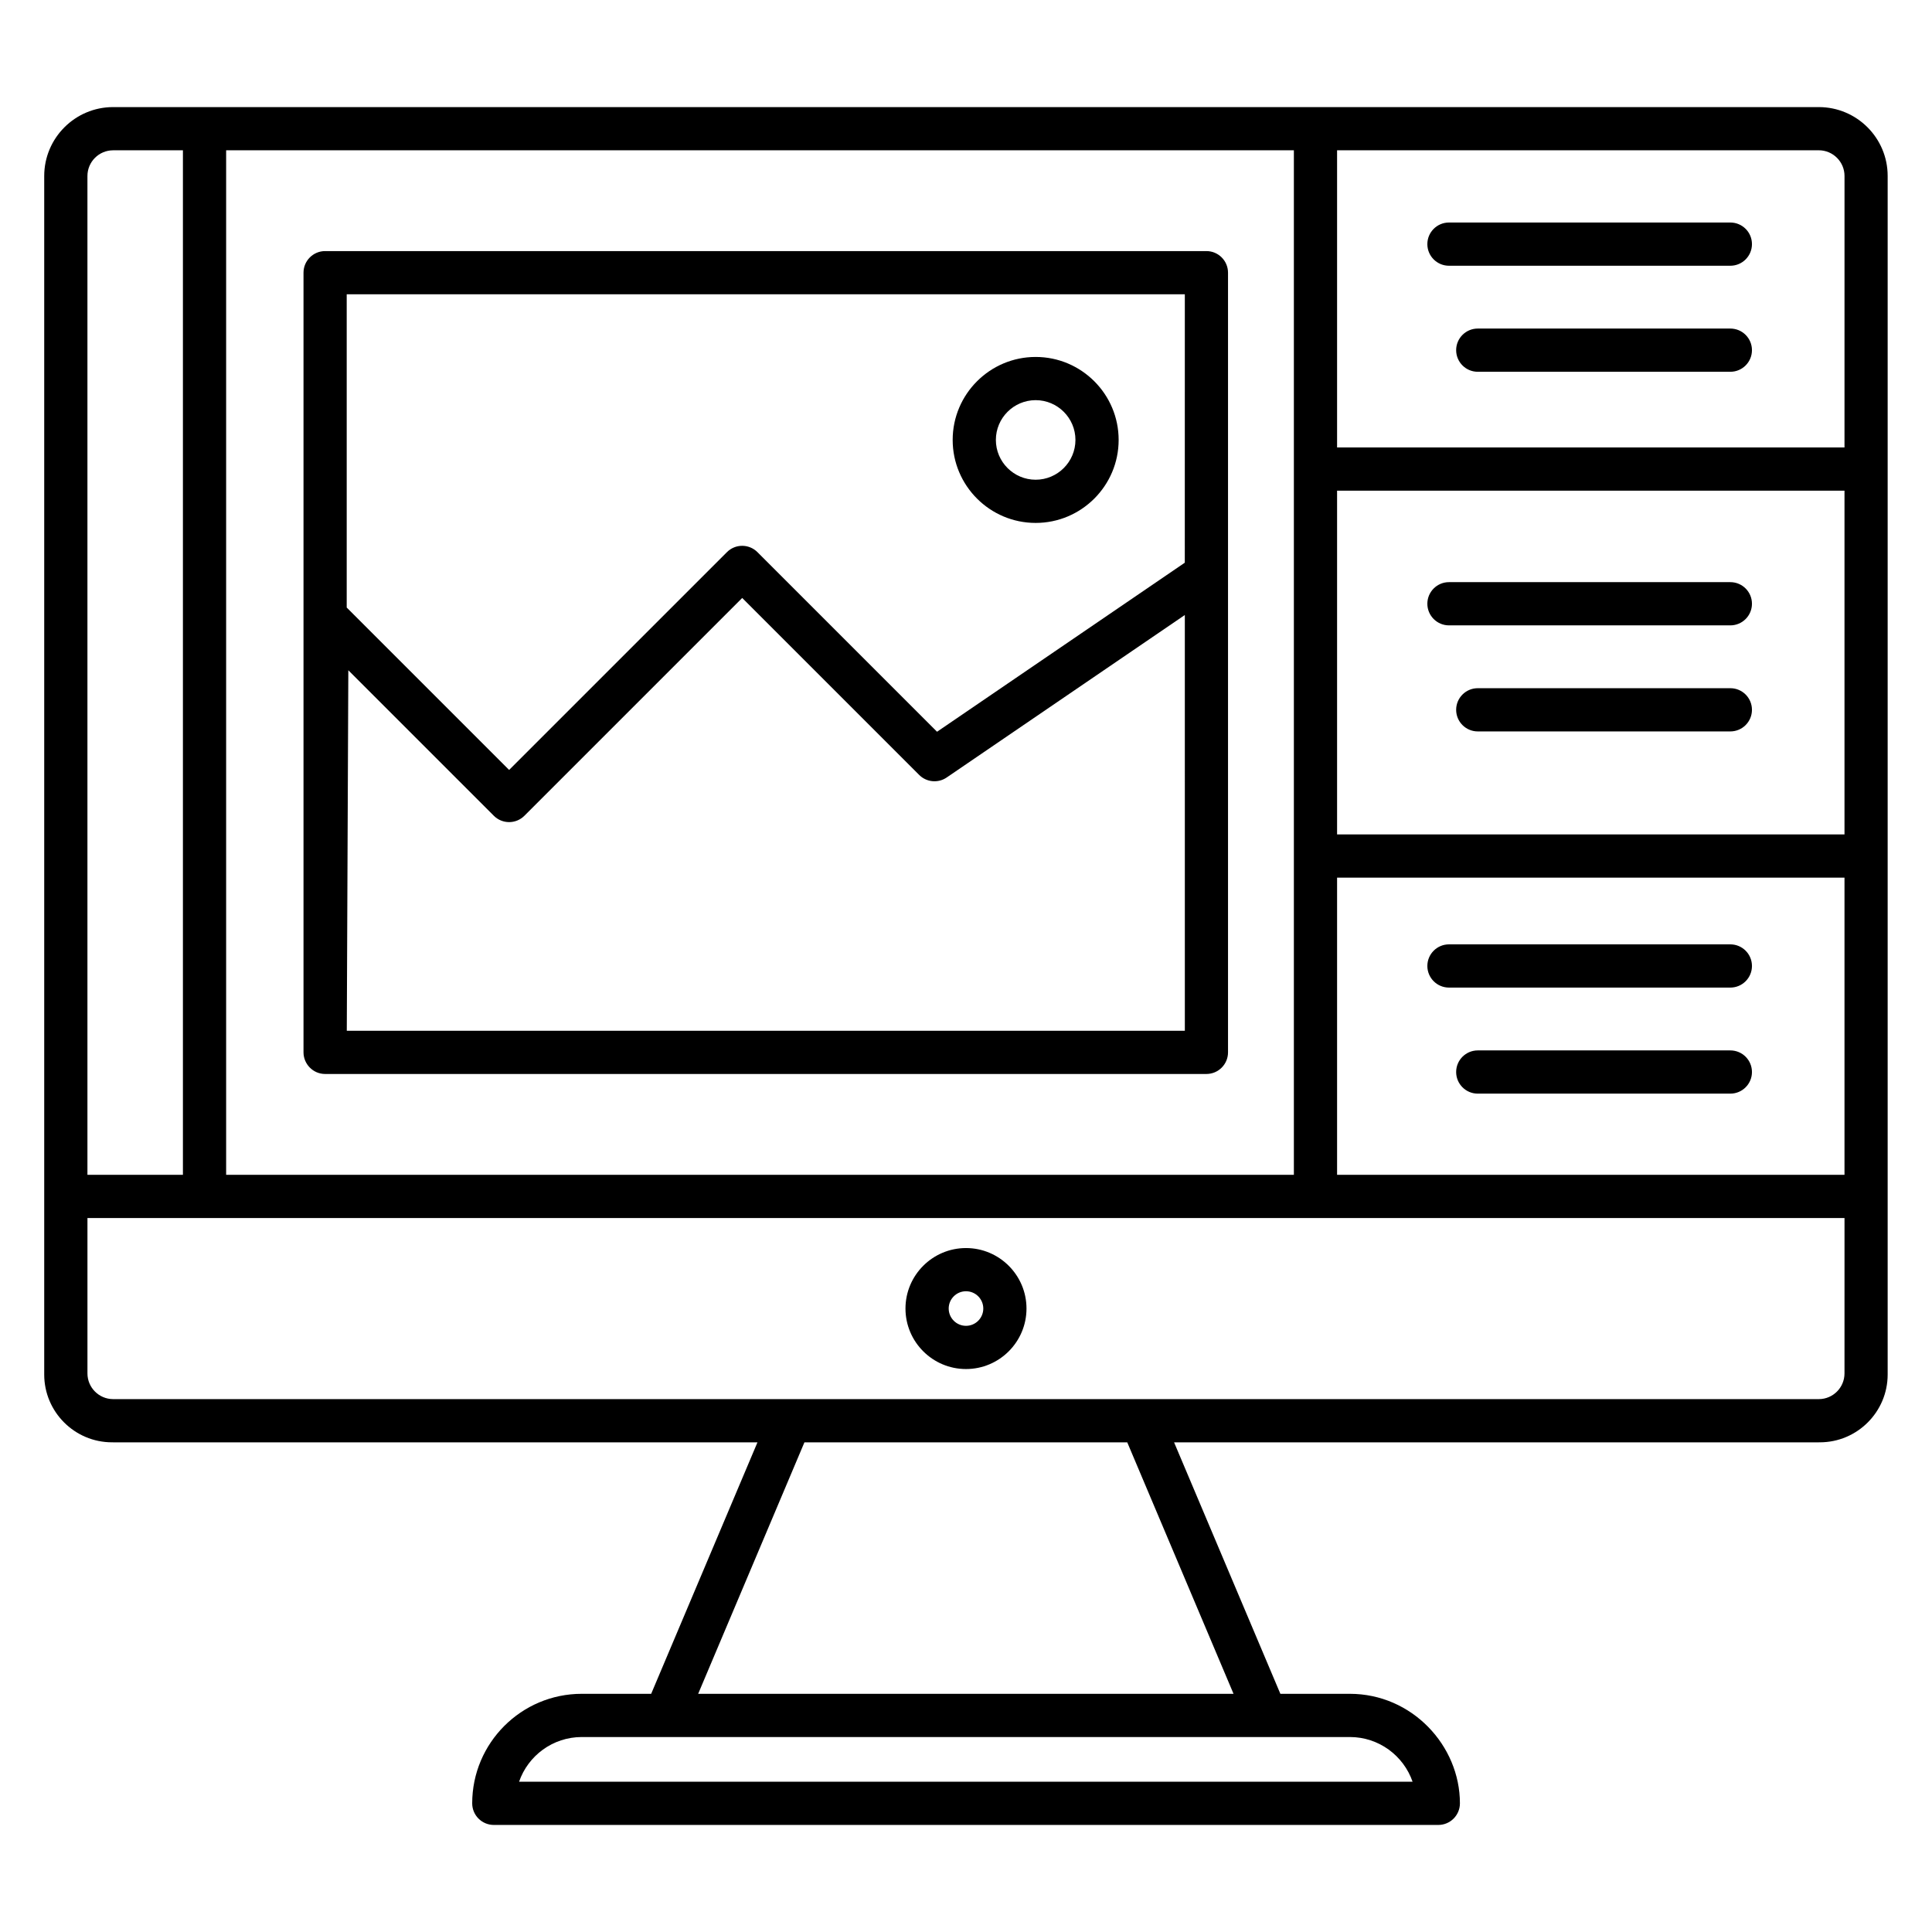 <?xml version="1.0" encoding="UTF-8"?>
<!-- Uploaded to: SVG Repo, www.svgrepo.com, Generator: SVG Repo Mixer Tools -->
<svg fill="#000000" width="800px" height="800px" version="1.1" viewBox="144 144 512 512" xmlns="http://www.w3.org/2000/svg">
 <g>
  <path d="m400 506.81c8.84 0 16.031-7.191 16.031-16.031s-7.191-16.031-16.031-16.031-16.039 7.191-16.039 16.031 7.199 16.031 16.039 16.031zm0-20.617c2.527 0 4.582 2.055 4.582 4.582s-2.055 4.582-4.582 4.582-4.586-2.055-4.586-4.582c-0.004-2.527 2.059-4.582 4.586-4.582z"/>
  <path d="m626 172.38h-452.02c-10.07 0-18.262 8.191-18.262 18.262v317.33 0.289c0 9.91 8.062 17.969 17.969 17.969h0.25c0.016 0 0.023 0.008 0.039 0.008h170.76l-28.168 66.641h-18.406c-16.008 0-29.023 13.023-29.023 29.023 0 3.16 2.566 5.727 5.727 5.727h250.15c0.047-0.008 0.098 0 0.152 0 3.16 0 5.727-2.566 5.727-5.727 0-15.344-12.742-29.023-29.176-29.023h-18.406l-28.168-66.641h170.84c0.016 0 0.023-0.008 0.039-0.008h0.25c9.91 0 17.977-8.062 17.977-17.969v-0.289-317.33c0.016-10.07-8.176-18.262-18.25-18.262zm-422.07 11.449h282.96v271.51h-282.96zm-36.758 6.812c0-3.754 3.055-6.809 6.809-6.809h18.496v271.51l-25.305-0.004zm322.17 413.69h12.391c7.688 0 14.238 4.961 16.617 11.848h-236.79c2.375-6.887 8.93-11.848 16.617-11.848h155.3 35.859zm-18.441-11.449h-141.88l28.16-66.641h85.555zm161.91-84.91c0 3.746-3.047 6.801-6.793 6.809h-452.05c-3.742-0.008-6.793-3.062-6.793-6.809v-41.184h465.64zm0-52.633h-134.47v-78.754h134.47zm0-90.203h-134.47v-91.098h134.47zm0-102.55h-134.47v-78.758h127.66c3.754 0 6.816 3.055 6.816 6.809z"/>
  <path d="m463.71 210.54h-233.55c-3.16 0-5.727 2.566-5.727 5.727v206.62c0 3.047 2.488 5.727 5.727 5.727h233.55c3.16 0 5.727-2.566 5.727-5.727v-206.62c0-3.16-2.566-5.727-5.727-5.727zm-5.727 206.62h-222.08l0.406-95.531 38.562 38.559c2.238 2.238 5.863 2.238 8.098 0l57.723-57.723 46.906 46.906c1.938 1.938 5 2.231 7.273 0.68l63.121-43.066 0.004 110.18zm0-124.04-65.656 44.801-47.594-47.594c-2.238-2.238-5.863-2.238-8.09 0l-57.723 57.715-43.039-43.035v-83.023h222.11z"/>
  <path d="m418.46 282.58c12.121 0 21.992-9.863 21.992-21.992s-9.863-21.992-21.992-21.992c-12.121 0-21.992 9.863-21.992 21.992s9.871 21.992 21.992 21.992zm0-32.535c5.809 0 10.543 4.734 10.543 10.543s-4.734 10.543-10.543 10.543-10.543-4.734-10.543-10.543c0-5.812 4.734-10.543 10.543-10.543z"/>
  <path d="m602.56 202.97h-74.57c-3.16 0-5.727 2.566-5.727 5.727 0 3.16 2.566 5.727 5.727 5.727h74.57c3.16 0 5.727-2.566 5.727-5.727 0-3.164-2.562-5.727-5.727-5.727z"/>
  <path d="m602.56 231.07h-66.938c-3.16 0-5.727 2.566-5.727 5.727s2.566 5.727 5.727 5.727h66.938c3.16 0 5.727-2.566 5.727-5.727 0-3.164-2.562-5.727-5.727-5.727z"/>
  <path d="m527.99 309.73h74.57c3.16 0 5.727-2.566 5.727-5.727s-2.566-5.727-5.727-5.727h-74.57c-3.16 0-5.727 2.566-5.727 5.727 0.004 3.16 2.574 5.727 5.727 5.727z"/>
  <path d="m602.56 326.38h-66.938c-3.16 0-5.727 2.566-5.727 5.727 0 3.16 2.566 5.727 5.727 5.727h66.938c3.16 0 5.727-2.566 5.727-5.727 0-3.164-2.562-5.727-5.727-5.727z"/>
  <path d="m527.99 405.72h74.57c3.16 0 5.727-2.566 5.727-5.727s-2.566-5.727-5.727-5.727h-74.57c-3.16 0-5.727 2.566-5.727 5.727 0.004 3.164 2.574 5.727 5.727 5.727z"/>
  <path d="m602.56 422.37h-66.938c-3.16 0-5.727 2.566-5.727 5.727s2.566 5.727 5.727 5.727h66.938c3.16 0 5.727-2.566 5.727-5.727s-2.562-5.727-5.727-5.727z"/>
 </g>
</svg>